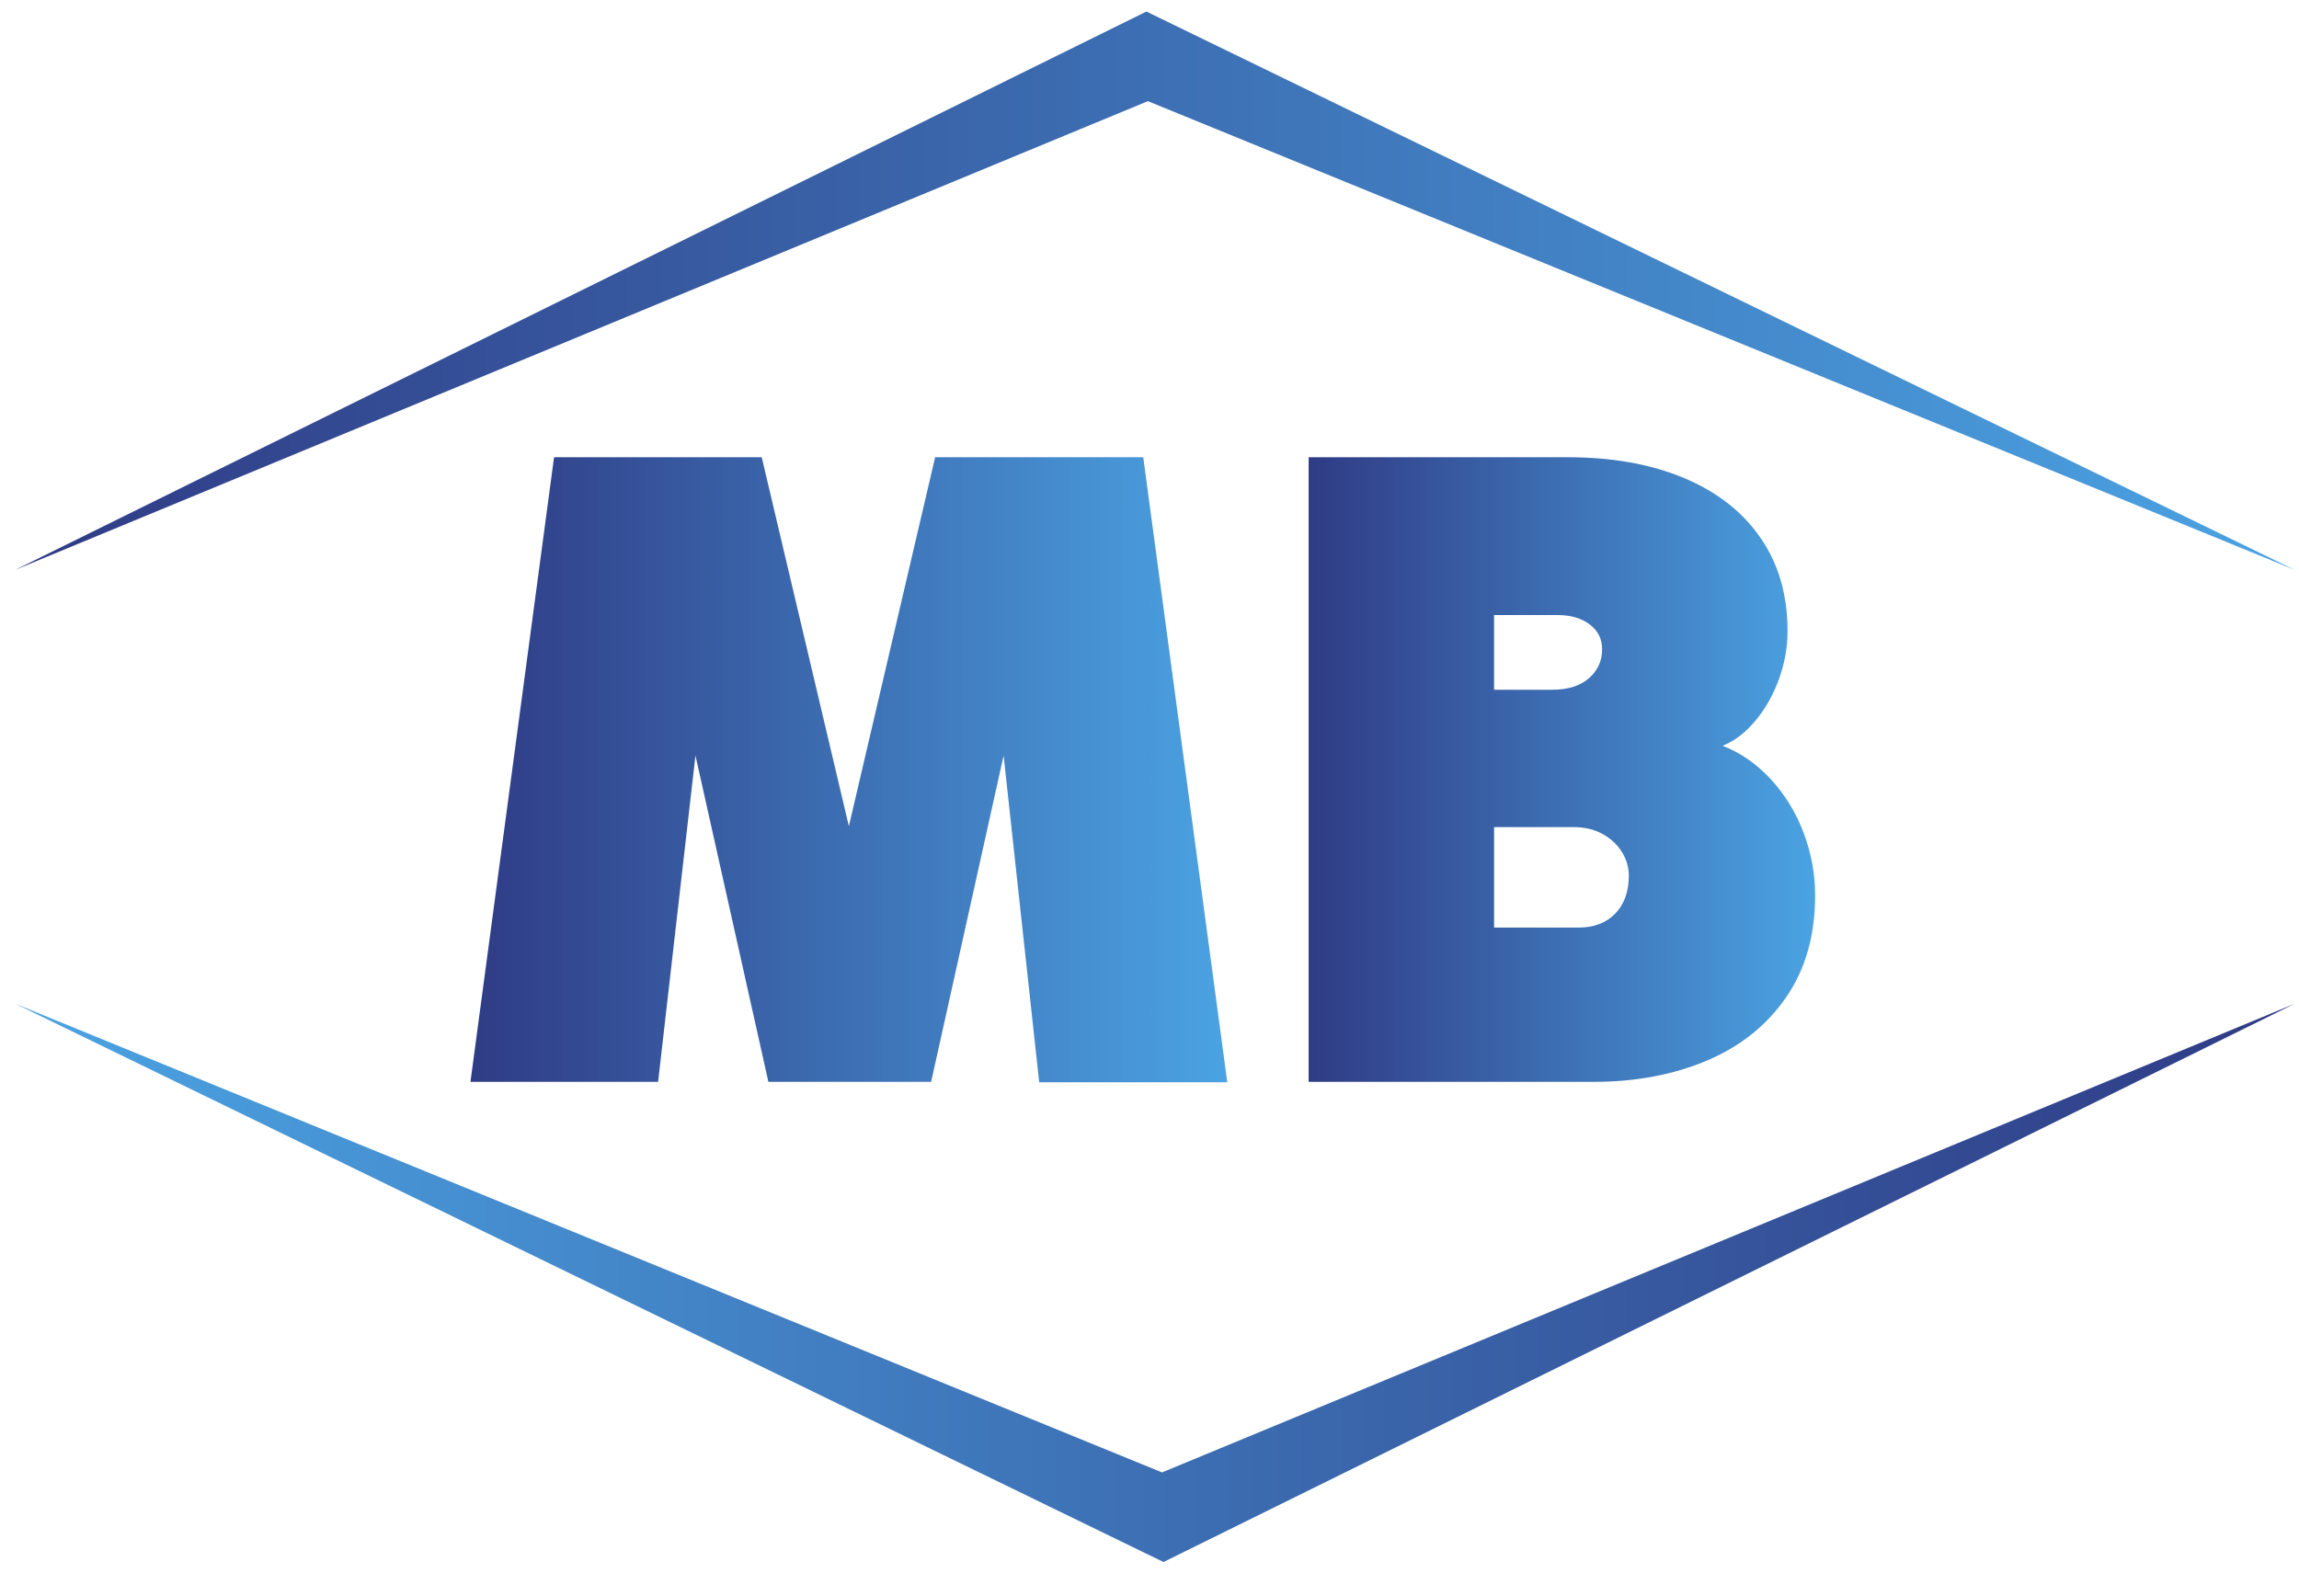 <?xml version="1.0" encoding="utf-8"?>
<!-- Generator: Adobe Illustrator 16.0.0, SVG Export Plug-In . SVG Version: 6.00 Build 0)  -->
<!DOCTYPE svg PUBLIC "-//W3C//DTD SVG 1.1//EN" "http://www.w3.org/Graphics/SVG/1.1/DTD/svg11.dtd">
<svg version="1.1" id="Layer_1" xmlns="http://www.w3.org/2000/svg" xmlns:xlink="http://www.w3.org/1999/xlink" x="0px" y="0px"
	 width="1054px" height="732px" viewBox="0 0 1054 732" enable-background="new 0 0 1054 732" xml:space="preserve">
<linearGradient id="SVGID_1_" gradientUnits="userSpaceOnUse" x1="7" y1="133.305" x2="1052" y2="133.305">
	<stop  offset="0" style="stop-color:#2F3B85"/>
	<stop  offset="1" style="stop-color:#4BA3E2"/>
</linearGradient>
<polygon fill="url(#SVGID_1_)" points="7,261.312 526.265,46.386 1052,261.312 525.584,5.297 "/>
<linearGradient id="SVGID_2_" gradientUnits="userSpaceOnUse" x1="7" y1="826.305" x2="1052" y2="826.305" gradientTransform="matrix(-1 0 0 -1 1059 1414.61)">
	<stop  offset="0" style="stop-color:#2F3B85"/>
	<stop  offset="1" style="stop-color:#4BA3E2"/>
</linearGradient>
<polygon fill="url(#SVGID_2_)" points="1052,460.296 532.734,675.223 7,460.297 533.416,716.313 "/>
<g>
	<g>
		<linearGradient id="SVGID_3_" gradientUnits="userSpaceOnUse" x1="215.685" y1="352.997" x2="562.66" y2="352.997">
			<stop  offset="0" style="stop-color:#2F3B85"/>
			<stop  offset="1" style="stop-color:#4BA3E2"/>
		</linearGradient>
		<path fill="url(#SVGID_3_)" d="M301.715,496.109h-86.03l38.326-286.428h95.204l39.958,169.207l39.55-169.207h95.408l38.53,286.632
			h-86.234l-16.31-149.84l-33.229,149.636h-74.614L318.84,346.473L301.715,496.109z"/>
		<linearGradient id="SVGID_4_" gradientUnits="userSpaceOnUse" x1="599.963" y1="352.895" x2="832.163" y2="352.895">
			<stop  offset="0" style="stop-color:#2F3B85"/>
			<stop  offset="1" style="stop-color:#4BA3E2"/>
		</linearGradient>
		<path fill="url(#SVGID_4_)" d="M599.963,496.109V209.681h118.853c20.25,0,37.95,3.16,53.105,9.48
			c15.153,6.32,26.876,15.461,35.167,27.42c8.289,11.96,12.436,26.231,12.436,42.812c0,7.476-1.325,14.849-3.976,22.118
			c-2.649,7.273-6.253,13.628-10.804,19.062c-4.555,5.437-9.55,9.244-14.985,11.417c8.289,3.261,15.663,8.393,22.12,15.392
			c6.453,7,11.448,15.155,14.984,24.461c3.532,9.312,5.3,18.929,5.3,28.848c0,18.215-4.418,33.738-13.25,46.583
			c-8.837,12.843-20.932,22.526-36.287,29.051c-15.362,6.523-32.69,9.784-51.987,9.784H599.963z M711.681,316.302
			c7.202,0,12.807-1.765,16.818-5.3c4.007-3.532,6.013-7.951,6.013-13.251c0-4.756-1.904-8.562-5.707-11.416
			c-3.807-2.854-8.699-4.282-14.678-4.282h-29.153v34.249H711.681z M723.708,425.369c7.064,0,12.672-2.142,16.818-6.423
			c4.144-4.28,6.218-10.09,6.218-17.431c0-3.802-1.054-7.405-3.16-10.804c-2.107-3.396-5.064-6.148-8.867-8.257
			c-3.807-2.105-8.225-3.159-13.251-3.159h-36.492v46.073H723.708z"/>
	</g>
</g>
</svg>
